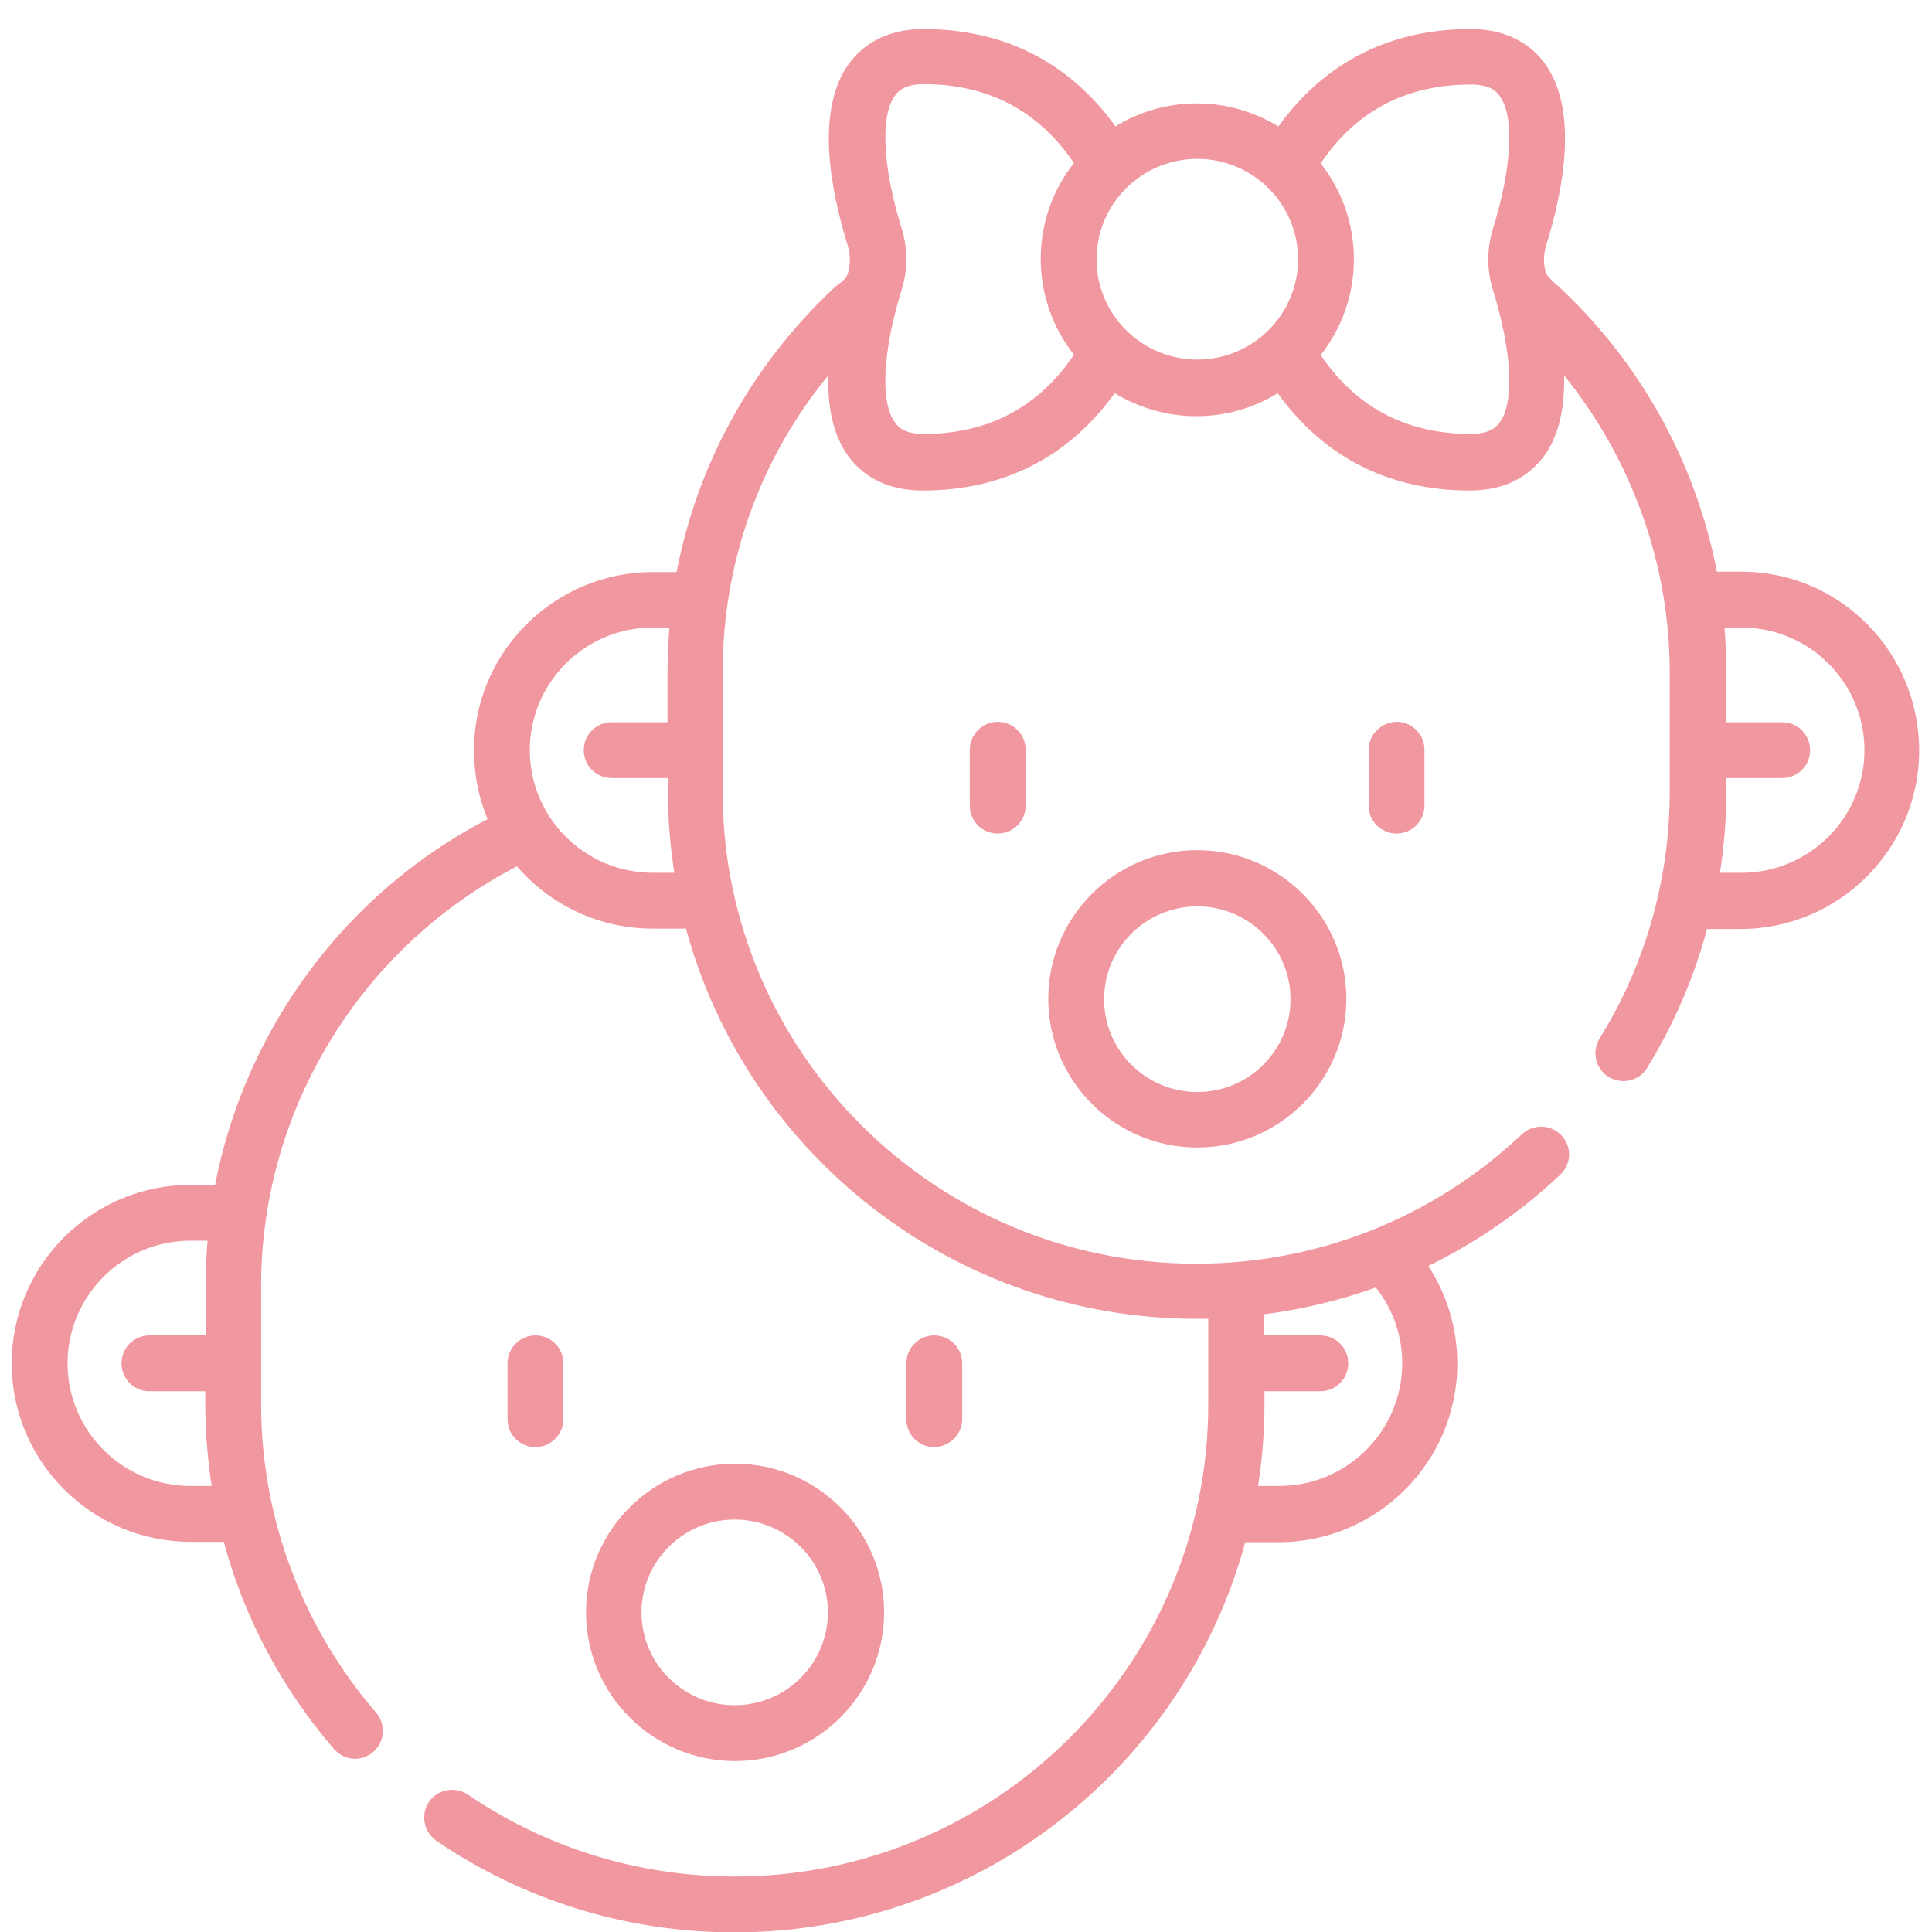 <svg xmlns="http://www.w3.org/2000/svg" xmlns:xlink="http://www.w3.org/1999/xlink" id="Capa_1" x="0px" y="0px" viewBox="0 0 512 512" style="enable-background:new 0 0 512 512;" xml:space="preserve"><style type="text/css">	.st0{fill:#F197A0;}	.st1{fill:#78A3B4;}</style><g>	<g>		<path class="st0" d="M234.3,427.3c0-21.7-17.7-39.4-39.5-39.4s-39.5,17.7-39.5,39.4s17.7,39.4,39.5,39.4S234.3,449,234.3,427.3z    M170,427.3c0-13.6,11.1-24.6,24.7-24.6c13.6,0,24.7,11,24.7,24.6s-11.1,24.6-24.7,24.6C181.1,451.9,170,440.9,170,427.3z"></path>		<path class="st0" d="M255,376.1v-14.8c0-4.1-3.3-7.4-7.4-7.4c-4.1,0-7.4,3.3-7.4,7.4v14.8c0,4.1,3.3,7.4,7.4,7.4   C251.7,383.4,255,380.1,255,376.1z"></path>		<path class="st0" d="M149.3,376.1v-14.8c0-4.1-3.3-7.4-7.4-7.4s-7.4,3.3-7.4,7.4v14.8c0,4.1,3.3,7.4,7.4,7.4   S149.3,380.1,149.3,376.1z"></path>		<path class="st0" d="M461.5,151.5H455c-5.6-28.9-20.3-55.6-42.3-75.9c0,0-1.7-1.2-3-3.2c-0.7-2.3-0.7-4.8,0-7.2   c4.8-15.4,8.6-36.3-0.4-48.5c-3-4.1-8.9-9-19.6-9c-26,0-41.7,13-50.9,25.8c-6.3-3.8-13.7-6.1-21.6-6.1c-7.9,0-15.3,2.2-21.6,6.1   c-9.1-12.7-24.8-25.8-50.9-25.8c-10.7,0-16.5,4.9-19.6,9c-9,12.2-5.2,33.1-0.4,48.5c0.7,2.3,0.7,4.8,0,7.2c-0.6,2-2.5,2.7-4,4.2   c-21.7,20.5-35.9,46.5-41.4,75H173c-26.1,0-47.4,21.2-47.4,47.3c0,6.4,1.3,12.6,3.6,18.2C108,228.1,90,244.5,76.9,264.7   C67.1,279.8,60.4,296.5,57,314h-6.5c-26.1,0-47.4,21.2-47.4,47.3c0,26.1,21.3,47.3,47.4,47.3h8.8c5.4,20.1,15.4,38.9,29.2,54.9   c1.5,1.7,3.5,2.6,5.6,2.6c1.7,0,3.4-0.6,4.8-1.8c3.1-2.7,3.4-7.3,0.8-10.4c-19.6-22.7-30.5-51.7-30.5-81.7v-31.5   c0-46.6,26.4-89.7,67.8-111.1c8.7,10.1,21.6,16.5,36,16.5h8.8c16.1,59.5,70.7,103.4,135.4,103.4c1,0,2,0,3,0v22.7   c0,69-56.3,125.1-125.5,125.1c-25.4,0-49.8-7.5-70.7-21.7c-3.4-2.3-8-1.4-10.3,1.9c-2.3,3.4-1.4,8,1.9,10.3   c23.3,15.9,50.7,24.3,79,24.3c64.7,0,119.3-43.9,135.4-103.4h8.8c26.1,0,47.4-21.2,47.4-47.3c0-9.3-2.7-18.3-7.7-25.9   c12.7-6.2,24.5-14.3,35-24.2c3-2.8,3.1-7.5,0.3-10.4c-2.8-3-7.5-3.1-10.5-0.3c-23.4,22.1-54,34.3-86.3,34.3   c-69.2,0-125.5-56.1-125.5-125.1v-31.5c0-29.2,9.8-56.6,28-78.8c-0.2,8.1,1.2,15.8,5.4,21.5c3,4.1,8.9,9,19.6,9   c26,0,41.7-13,50.9-25.8c6.3,3.8,13.7,6.1,21.6,6.1c7.9,0,15.3-2.2,21.6-6.1c9.2,12.8,24.9,25.8,50.9,25.8c10.7,0,16.5-4.9,19.6-9   c4.2-5.7,5.6-13.4,5.4-21.5c17.9,22.1,28,50,28,78.7v31.5c0,23.2-6.4,45.9-18.6,65.5c-2.1,3.5-1.1,8,2.4,10.2   c1.2,0.7,2.6,1.1,3.9,1.1c2.5,0,4.9-1.2,6.3-3.5c7.1-11.5,12.4-23.9,15.9-36.8h8.8c26.1,0,47.4-21.2,47.4-47.3   S487.6,151.5,461.5,151.5L461.5,151.5z M50.5,393.8c-18,0-32.6-14.6-32.6-32.5c0-17.9,14.6-32.5,32.6-32.5H55   c-0.3,3.9-0.5,7.9-0.5,11.8v13.3H39.6c-4.1,0-7.4,3.3-7.4,7.4c0,4.1,3.3,7.4,7.4,7.4h14.8v3.4c0,7.3,0.6,14.5,1.7,21.7H50.5z    M371.6,361.3c0,17.9-14.6,32.5-32.6,32.5h-5.6c1.1-7.1,1.7-14.3,1.7-21.7v-3.4h14.8c4.1,0,7.4-3.3,7.4-7.4c0-4.1-3.3-7.4-7.4-7.4   H335v-5.6c10.2-1.3,20.1-3.7,29.6-7.1C369.2,347,371.6,354,371.6,361.3L371.6,361.3z M173,231.3c-18,0-32.6-14.6-32.6-32.5   s14.6-32.5,32.6-32.5h4.4c-0.3,3.9-0.5,7.8-0.5,11.8v13.3h-14.8c-4.1,0-7.4,3.3-7.4,7.4c0,4.1,3.3,7.4,7.4,7.4H177v3.4   c0,7.4,0.6,14.6,1.7,21.7H173z M244.8,115c-4.9,0-6.7-1.7-7.6-3c-4-5.4-3.3-18.9,1.8-35.4c1.6-5.2,1.6-10.7,0-15.9   c-5.1-16.4-5.8-30-1.8-35.4c0.9-1.3,2.8-3,7.6-3c17,0,30.4,7,39.8,20.9c-5.5,7-8.8,15.8-8.8,25.4s3.3,18.4,8.8,25.4   C275.2,108,261.8,115,244.8,115L244.8,115z M290.6,68.7c0-14.7,12-26.6,26.7-26.6s26.7,11.9,26.7,26.6s-12,26.6-26.7,26.6   S290.6,83.4,290.6,68.7z M397.4,112c-0.9,1.3-2.8,3-7.6,3c-17.1,0-30.4-7-39.8-20.9c5.5-7,8.8-15.8,8.8-25.4s-3.3-18.4-8.8-25.4   c9.3-13.9,22.7-20.9,39.8-20.9c4.9,0,6.7,1.7,7.6,3c4,5.4,3.3,18.9-1.8,35.4c-1.6,5.2-1.6,10.7,0,15.9   C400.7,93.1,401.4,106.7,397.4,112L397.4,112z M461.5,231.3h-5.7c1.1-7.1,1.7-14.4,1.7-21.7v-3.4h14.8c4.1,0,7.4-3.3,7.4-7.4   c0-4.1-3.3-7.4-7.4-7.4h-14.8v-13.3c0-4-0.2-7.9-0.5-11.8h4.5c18,0,32.6,14.6,32.6,32.5S479.5,231.3,461.5,231.3z"></path>		<path class="st0" d="M317.3,225.3c-21.8,0-39.5,17.7-39.5,39.4s17.7,39.4,39.5,39.4c21.8,0,39.5-17.7,39.5-39.4   S339,225.3,317.3,225.3z M317.3,289.4c-13.6,0-24.7-11-24.7-24.6s11.1-24.6,24.7-24.6s24.7,11,24.7,24.6S330.9,289.4,317.3,289.4z   "></path>		<path class="st0" d="M362.7,198.7v14.8c0,4.1,3.3,7.4,7.4,7.4c4.1,0,7.4-3.3,7.4-7.4v-14.8c0-4.1-3.3-7.4-7.4-7.4   C366,191.4,362.7,194.7,362.7,198.7z"></path>		<path class="st0" d="M257,198.7v14.8c0,4.1,3.3,7.4,7.4,7.4s7.4-3.3,7.4-7.4v-14.8c0-4.1-3.3-7.4-7.4-7.4S257,194.7,257,198.7z"></path>	</g></g></svg>